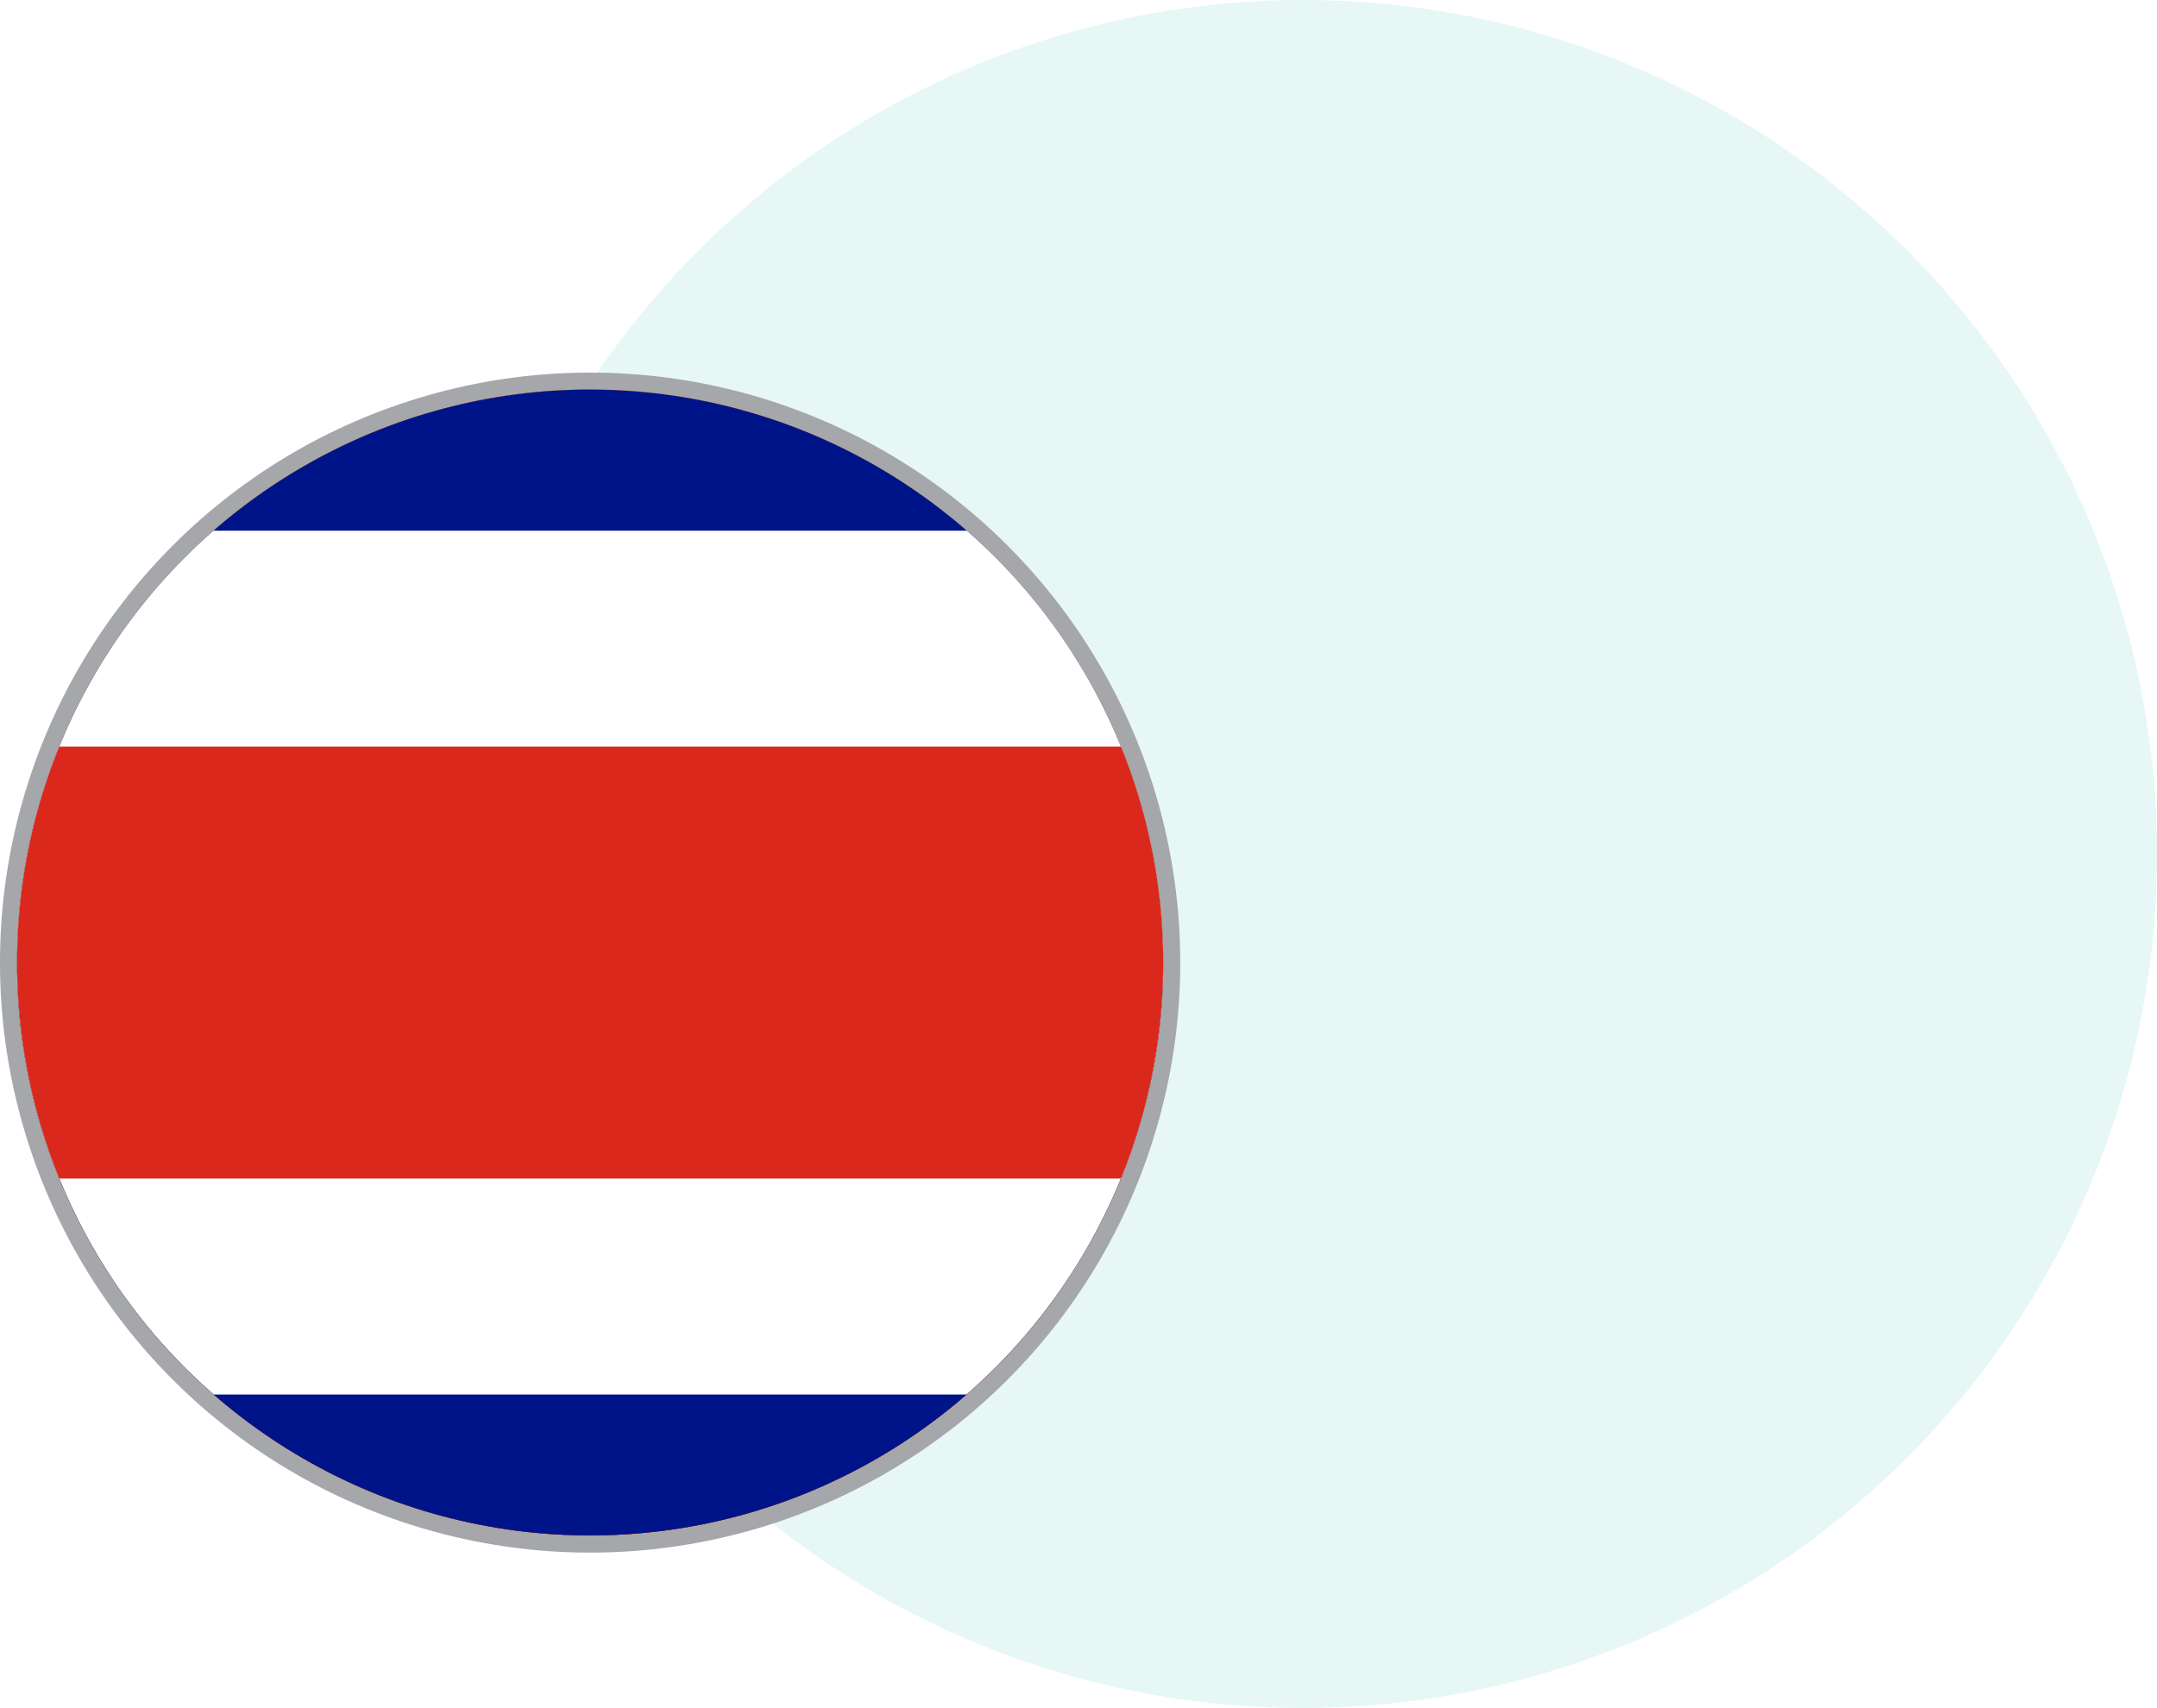 <svg xmlns="http://www.w3.org/2000/svg" xmlns:xlink="http://www.w3.org/1999/xlink" id="Layer_2" viewBox="0 0 359.85 285"><defs><style>.cls-1{fill:#00966e;}.cls-1,.cls-2,.cls-3,.cls-4,.cls-5,.cls-6,.cls-7,.cls-8,.cls-9,.cls-10,.cls-11,.cls-12,.cls-13,.cls-14,.cls-15,.cls-16{stroke-width:0px;}.cls-2{fill:#c8102e;}.cls-17{stroke-width:.484px;}.cls-17,.cls-18,.cls-19,.cls-20,.cls-21,.cls-22,.cls-23,.cls-24,.cls-25,.cls-26,.cls-27{stroke:#000;}.cls-17,.cls-18,.cls-19,.cls-20,.cls-22,.cls-23,.cls-27{stroke-miterlimit:6.4;}.cls-17,.cls-19,.cls-20,.cls-21,.cls-22,.cls-24,.cls-25,.cls-26,.cls-16,.cls-27{fill:#fff;}.cls-3{fill:#00b1a8;opacity:.1;}.cls-3,.cls-28{isolation:isolate;}.cls-29{clip-path:url(#clippath);}.cls-4,.cls-18,.cls-30,.cls-23{fill:none;}.cls-5{fill:#ffcd00;}.cls-6{fill:#003087;}.cls-7{fill:#d62612;}.cls-8{fill:#ff0;}.cls-18{stroke-width:.37px;}.cls-9{fill:#e00025;}.cls-10{fill:#da281b;}.cls-19{stroke-width:.483px;}.cls-30{stroke:#a5a7aa;stroke-miterlimit:10;stroke-width:5.7px;}.cls-20,.cls-23,.cls-25{stroke-width:.444px;}.cls-21{stroke-width:.437px;}.cls-21,.cls-24,.cls-25,.cls-26{stroke-linejoin:bevel;}.cls-22{stroke-width:.454px;}.cls-24{stroke-width:.417px;}.cls-11{fill:#0033a0;}.cls-12{fill:#001489;}.cls-13{fill:#032ea1;}.cls-14{fill:#da291c;}.cls-15{fill:#ee1c25;}.cls-26{stroke-width:.478px;}.cls-27{stroke-width:.391px;}</style><clipPath id="clippath"><circle class="cls-4" cx="98.45" cy="160.6" r="95.6"></circle></clipPath></defs><g id="Layer_2-2"><g id="Layer_1-2-4"><circle class="cls-3" cx="217.35" cy="142.5" r="142.5"></circle><circle class="cls-30" cx="98.45" cy="160.622" r="95.6" transform="translate(-84.742 116.66) rotate(-45)"></circle><g class="cls-29"><g id="dmv3sI.tif-5"><image id="Layer_0-5" class="cls-28" width="1280" height="640" transform="translate(-48.98 62.46) scale(.301)"></image></g><rect class="cls-16" x="-79.65" y="53.7" width="356.1" height="213.7"></rect><rect class="cls-1" x="-79.65" y="124.9" width="356.1" height="142.5"></rect><rect class="cls-7" x="-79.65" y="196.2" width="356.1" height="71.2"></rect><path class="cls-13" d="M-55.848,61.849H252.748v197.502H-55.848V61.849Z"></path><path class="cls-9" d="M-55.848,108.882H252.748v98.751H-55.848v-98.751Z"></path><path class="cls-25" d="M70.579,152.087h56.189v21.621h-56.189v-21.621Z"></path><path class="cls-25" d="M70.355,156.595h56.189v2.217h-56.189v-2.217ZM70.355,160.002h56.189v2.513h-56.189v-2.513ZM71.141,164.026v8.144h1.771v-8.145l-1.771 0ZM74.612,164.026v8.144h1.771v-8.145l-1.771 0ZM78.316,164.026v8.144h1.77v-8.145l-1.77 0ZM82.019,164.026v8.144h1.771v-8.145l-1.771 0ZM85.49,164.026v8.144h1.771v-8.145l-1.771 0ZM109.679,164.026v8.144h1.771v-8.145l-1.771 0ZM113.036,164.026v8.144h1.771v-8.145l-1.771 0ZM116.74,164.026v8.144h1.771v-8.145l-1.771 0ZM120.443,164.026v8.144h1.77v-8.145l-1.77 0ZM123.988,164.026v8.144h1.771v-8.145l-1.771 0Z"></path><path class="cls-21" d="M70.356,153.193h56.189v2.15h-56.189v-2.15Z"></path><path class="cls-27" d="M48.601,174.844c.869-.443,1.86-1.473,2.184-2.627h95.329c.324,1.153,1.316,2.184,2.185,2.627H48.601Z"></path><path class="cls-20" d="M97.286,119.173s-.071-2.03,1.111-2.053c1.183.022,1.111,2.053,1.111,2.053h-2.222ZM91.119,146.103v-2.733c-.04-1.367-1.363-1.465-1.401-2.462,0,0-.171-1.495.223-2.176.535,1.998,1.509,1.631,1.509.81,0-.717-.552-1.385-1.683-3.125-.361-.557-.138-2.301.369-2.924.196,1.516.421,2.242,1.071,2.242.397,0,.722-.259.722-1.018,0-.966-.654-1.454-.976-2.333-.375-1.026-.117-2.072.507-2.656.268,1.496.188,2.092.853,2.092,1.34-.424,0-2.363-.286-2.852-.329-.57.443-1.708.443-1.708.426,1.328.563,1.437,1.022,1.313.58-.156.505-1.015-.202-1.71-.446-.439-.399-1.092.08-1.617.481.941,1.098.884,1.157.325l-.387-2.169h8.52l-.423,2.098c-.121.6.689.731,1.193-.254.48.524.527,1.178.08,1.617-.707.695-.782,1.554-.202,1.71.459.123.596.015,1.022-1.313,0,0,.693.775.443,1.708-.286.489-1.626,2.429-.286,2.852.665,0,.585-.596.852-2.092.624.585.882,1.63.507,2.656-.321.879-.976,1.367-.976,2.333,0,.759.324,1.018.721,1.018.652,0,.876-.726,1.073-2.242.506.624.73,2.368.368,2.924-1.131,1.741-1.683,2.408-1.683,3.125,0,.822.973,1.188,1.509-.81.394.681.222,2.176.222,2.176-.039.996-1.362,1.095-1.401,2.462v2.733h-14.559ZM94.684,123.38l-.196-1.543h7.82l-.196,1.543h-7.429ZM95.207,121.805l-.168-1.269h6.717l-.168,1.269h-6.381ZM96.274,120.492l-.112-1.269h4.472l-.112,1.269h-4.249ZM112.577,174.844c-1.001-.385-2.457-1.442-2.457-2.503v-11.997l1.303-1.658h-26.058l1.249,1.659v11.996c0,1.062-1.001,2.118-2.001,2.503l27.965-.001Z"></path><path class="cls-24" d="M90.077,164.026h1.771v8.144h-1.771v-8.144ZM105.048,164.026h1.771v8.144h-1.771v-8.144Z"></path><path class="cls-20" d="M85.093,145.031v13.655h26.674v-2.941l.039-10.714c-1.09.429-1.282,1.417-1.282,1.417v5.815h-24.071v-5.815s-.269-.989-1.36-1.417h-.001Z"></path><path class="cls-20" d="M89.278,157.258c.842.445,1.781.816,2.116,1.659v13.425c0,1.051-1.47,2.095-2.345,2.49l-.028.013h.001l-.001 0h18.859-.001.001l-.028-.013c-.875-.395-2.345-1.439-2.345-2.49v-13.425c.335-.843,1.274-1.214,2.116-1.659h-18.345.001Z"></path><path class="cls-20" d="M110.464,157.4v-9.671h-2.424v-.943h-19.177v.943h-2.424v9.671h24.026ZM104.267,174.844c-.854-.385-2.098-1.442-2.098-2.503v-11.462l.702-1.042h-8.735l.701,1.042v11.463c0,1.063-1.244,2.118-2.098,2.503l11.528-.001Z"></path><path class="cls-22" d="M96.239,159.839h4.427v14.999h-4.427v-14.999Z"></path><path class="cls-24" d="M102.905,156.541c.01-.988,2.883-1.032,4.361-1.874h-17.751c1.478.841,4.283.91,4.283,1.874l.601,1.917,7.349.295,1.158-2.212Z"></path><path class="cls-20" d="M106.455,146.103c0-2.419.101-3.351.844-3.351v7.693c-1.822.662-3.123,2.987-3.123,2.987h-11.46s-1.301-2.326-3.123-2.987v-7.693c.916,0,.922.974.922,3.351h15.94ZM107.299,145.11c0-2.774,2.395-3.086,2.395-3.086v2.469c-.911-.04-1.351.779-1.351,1.997s.734,1.237.734,1.237v7.006h-1.778l-0-9.623Z"></path><path class="cls-20" d="M89.603,145.11c0-2.774-2.395-3.086-2.395-3.086v2.469c.911-.04,1.351.779,1.351,1.997s-.734,1.237-.734,1.237v7.006h1.778l.001-9.623Z"></path><path class="cls-18" d="M94.244,125.997h8.457M93.242,128.639h10.329M92.24,131.843h12.296M91.193,135.758h14.584M90.857,140.222h15.023"></path><path class="cls-23" d="M86.3,154.783h24.026M93.923,154.788h8.905v3.274h-8.905v-3.274Z"></path><path class="cls-20" d="M92.807,147.535c1.476,1.773,1.34,4.78,1.323,6.552h8.563c-.017-1.773-.154-4.78,1.322-6.552h-11.208ZM97.621,127.226l-1.173-.604v-1.727c.479.143,1.018.202,1.07.967.167-1.091.468-1.038.942-1.463.473.425.774.372.941,1.463.053-.764.591-.823,1.071-.968v1.727l-1.174.604-1.677.001Z"></path><path class="cls-20" d="M97.542,130.061l-1.948-1.34v-1.591c.683.158,1.45.222,1.525,1.062.238-1.197.667-1.815,1.341-2.281.674.466,1.103,1.084,1.341,2.281.075-.839.842-.904,1.526-1.062v1.591l-1.949,1.34h-1.834Z"></path><path class="cls-20" d="M97.404,134.48l-2.241-1.968v-2.338c.785.232,1.667.327,1.754,1.558.273-1.758.766-2.666,1.541-3.351.775.685,1.269,1.593,1.542,3.351.086-1.231.968-1.326,1.753-1.559v2.338l-2.24,1.968-2.109.001ZM101.537,137.092l-2.026,2.803h-2.294l-2.026-2.803h6.347ZM94.022,141.797c1.014.554,1.387,1.658,1.496,3.729h5.703c.109-2.072.482-3.175,1.496-3.729h-8.695Z"></path><path class="cls-24" d="M102.885,137.092v-2.815c-.963.265-1.586.834-1.864,1.609,0-.935-1.229-3.089-2.571-4.162-1.345,1.201-2.596,3.15-2.57,4.162-.229-.737-.901-1.343-1.864-1.609v2.815h8.87Z"></path><path class="cls-24" d="M103.312,141.797v-2.815c-1.056.265-1.739.834-2.044,1.609,0-.935-1.348-3.09-2.818-4.162-1.474,1.201-2.846,3.15-2.818,4.162-.251-.737-.989-1.343-2.044-1.609v2.815h9.724Z"></path><path class="cls-24" d="M104.498,147.574v-3.247c-1.313.339-2.129,1.31-2.543,1.876,0-1.758-1.985-4.439-3.506-5.317-1.56.901-3.506,3.671-3.506,5.317-.425-.563-1.229-1.537-2.543-1.876v3.247h12.097Z"></path><path class="cls-24" d="M103.787,154.783v-3.339c-1.158.454-1.505,1.57-1.869,2.329.143-3.387-1.907-7.026-3.468-7.949-1.562.923-3.65,4.641-3.468,7.949-.374-.754-.711-1.875-1.869-2.329v3.339h10.675Z"></path><path class="cls-20" d="M102.975,159.839v-3.339c-1.214.289-1.289.736-1.675,1.484.143-2.023-1.289-4.33-2.85-5.254-1.562.923-2.994,3.231-2.851,5.254-.385-.748-.433-1.195-1.674-1.484v3.339h9.05Z"></path><g id="a"><path class="cls-20" d="M50.841,172.217v-10.092c-.331-1.285-1.422-2.422-2.242-2.65v-8.885l1.847.999,2.109,9.288v11.34h-1.714Z"></path><path class="cls-20" d="M50.841,172.257v-10.132c-.331-1.285-1.422-2.421-2.242-2.649v-9.501c1.239,0,1.847,1.616,1.847,1.616l2.109,9.288v11.301l-1.714.078Z"></path><path class="cls-20" d="M49.527,174.844c.854-.385,2.098-1.442,2.098-2.503v-12.614l-.586-1.041h21.49l-.838,1.041v12.614c0,1.062.854,2.118,1.708,2.503h-23.872Z"></path><path class="cls-20" d="M69.063,174.844c-.854-.385-2.098-1.442-2.098-2.503v-11.997l1.787-1.659-14.609.001,1.787,1.658v11.997c0,1.062-1.244,2.118-2.098,2.503h15.231Z"></path><path class="cls-20" d="M67.088,174.844c-.854-.385-2.098-1.442-2.098-2.503v-10.845l1.17-1.659h-9.282l1.17,1.659v10.845c0,1.062-1.244,2.118-2.098,2.503h11.138Z"></path><path class="cls-20" d="M59.306,159.839h4.434v15.007h-4.434v-15.007Z"></path><path class="cls-24" d="M53.193,164.026h1.771v8.144h-1.771v-8.144ZM67.931,164.026h1.771v8.144h-1.771v-8.144ZM51.683,150.29h2.133v8.349h-2.133v-8.349ZM51.683,148.72h2.121v1.55h-2.121v-1.55Z"></path><path class="cls-26" d="M69.226,152.087h3.042v6.445h-3.042v-6.445Z"></path><path class="cls-20" d="M53.781,158.575v-14.289c.608,0,.702,2.094,2.098,2.094.726,0,.649-.867.241-1.574-.361-.626-.808-1.49-.201-3.101.417,1.232,1.537,1.623,1.33.851-.355-1.327-1.38-1.545-.612-3.605.268,1.718,1.37,1.643,1.102.644-.301-1.126-.925-1.587-.156-3.174.431,1.802,1.013,1.696,1.013.578,0-1.652-.063-3.435,2.075-4.096,0,0,.123-1.515.895-1.515s.895,1.515.895,1.515c2.138.662,2.075,2.444,2.075,4.096,0,1.118.583,1.224,1.013-.578.769,1.587.146,2.048-.156,3.174-.269.999.834,1.075,1.101-.644.768,2.06-.256,2.278-.612,3.605-.206.773.913.382,1.33-.85.607,1.61.16,2.474-.201,3.101-.408.706-.485,1.574.242,1.574,1.395,0,1.489-2.094,2.097-2.094v14.289l-15.571-.001ZM50.44,147.781v10.902h1.239v-10.93c-.446-.226-.866-.26-1.239.028v-0Z"></path><path class="cls-20" d="M50.479,154.837c1.537.785,3.059,1.695,3.444,3.848h-3.444v-3.848ZM71.793,151.573v7.114h1.005v-7.131c-.314-.147-.742-.17-1.005.018Z"></path><path class="cls-20" d="M72.8,154.783c-1.537.785-3.059,1.695-3.444,3.848h3.444v-3.848ZM62.639,138.168l.896-.753v-.964c-.328.032-.507.145-.749.462-.206-.639-.659-1.138-1.265-1.448-.607.31-1.06.787-1.265,1.425-.242-.317-.421-.407-.749-.439v.964l.896.753h2.236Z"></path><path class="cls-20" d="M63.118,140.582l.416-.901v-1.254c-.328.033-.507.147-.749.469-.206-.648-.659-1.154-1.265-1.468-.607.315-1.06.798-1.265,1.446-.242-.321-.421-.413-.749-.445v1.254l.417.901,3.195-0Z"></path><path class="cls-20" d="M63.181,143.856l1.331-1.623v-1.601c-.487.054-.752.248-1.112.793-.306-1.097-.978-1.337-1.879-1.869-.901.532-1.573.733-1.879,1.83-.36-.545-.626-.699-1.111-.754v1.601l1.329,1.623h3.321Z"></path><path class="cls-20" d="M63.571,147.07s1.55-1.353,1.642-2.095v-1.712c-.601.07-1.169.226-1.613.929-.377-1.417-.968-1.812-2.079-2.499-1.113.687-1.702,1.082-2.08,2.499-.444-.704-1.012-.859-1.613-.93v1.711c.195.743,1.642,2.095,1.642,2.095l4.101.001Z"></path><path class="cls-20" d="M64.232,153.005s2.123-2.35,2.173-3.267v-2.669c-.795.11-1.546.657-2.133,1.753-.499-2.209-1.279-3.75-2.75-4.821-1.471,1.071-2.252,2.612-2.75,4.822-.588-1.097-1.339-1.644-2.134-1.754v2.669c.152.916,2.173,3.267,2.173,3.267l5.422 0Z"></path><path class="cls-20" d="M64.232,156.516s1.816-1.848,2.173-2.65v-2.669c-.795.11-1.546.657-2.133,1.753-.499-2.209-1.279-3.474-2.75-4.545-1.471,1.071-2.252,2.336-2.75,4.546-.588-1.098-1.339-1.644-2.134-1.754v2.669c.461.802,2.173,2.65,2.173,2.65l5.422.001Z"></path><path class="cls-20" d="M65.058,158.555c-.529-2.305-.985-4.014-3.536-5.747-2.552,1.733-3.007,3.442-3.537,5.747h7.074Z"></path><path class="cls-20" d="M66.342,159.839v-3.339c-1.158.454-2.206,1.126-2.592,1.874-.431-1.854-1.262-2.67-2.297-3.792-1.035,1.122-1.728,1.938-2.16,3.792-.386-.748-1.433-1.42-2.592-1.874v3.339h9.642Z"></path></g><g id="a-2"><path class="cls-20" d="M146.071,172.217v-10.092c.331-1.285,1.422-2.422,2.242-2.65v-8.885l-1.847.999-2.109,9.288v11.34h1.714Z"></path><path class="cls-20" d="M146.071,172.257v-10.132c.331-1.285,1.422-2.421,2.242-2.649v-9.501c-1.239,0-1.847,1.616-1.847,1.616l-2.109,9.288v11.301l1.714.078Z"></path><path class="cls-20" d="M147.384,174.844c-.854-.385-2.098-1.442-2.098-2.503v-12.614l.586-1.041h-21.49l.838,1.041v12.614c0,1.062-.854,2.118-1.708,2.503h23.872Z"></path><path class="cls-20" d="M127.849,174.844c.854-.385,2.098-1.442,2.098-2.503v-11.997l-1.787-1.659,14.609.001-1.787,1.658v11.997c0,1.062,1.244,2.118,2.098,2.503h-15.231Z"></path><path class="cls-20" d="M129.824,174.844c.854-.385,2.098-1.442,2.098-2.503v-10.845l-1.17-1.659h9.282l-1.17,1.659v10.845c0,1.062,1.244,2.118,2.098,2.503h-11.138Z"></path><path class="cls-20" d="M137.606,159.839h-4.434v15.007h4.434v-15.007Z"></path><path class="cls-24" d="M143.718,164.026h-1.771v8.144h1.771v-8.144ZM128.981,164.026h-1.771v8.144h1.771v-8.144ZM145.229,150.29h-2.133v8.349h2.133v-8.349ZM145.229,148.72h-2.121v1.55h2.121v-1.55Z"></path><path class="cls-26" d="M127.686,152.087h-3.042v6.445h3.042v-6.445Z"></path><path class="cls-20" d="M143.131,158.575v-14.289c-.608,0-.702,2.094-2.098,2.094-.726,0-.649-.867-.241-1.574.361-.626.808-1.49.201-3.101-.417,1.232-1.537,1.623-1.33.851.355-1.327,1.38-1.545.612-3.605-.268,1.718-1.37,1.643-1.102.644.301-1.126.925-1.587.156-3.174-.431,1.802-1.013,1.696-1.013.578,0-1.652.063-3.435-2.075-4.096,0,0-.123-1.515-.895-1.515s-.895,1.515-.895,1.515c-2.138.662-2.075,2.444-2.075,4.096,0,1.118-.583,1.224-1.013-.578-.769,1.587-.146,2.048.156,3.174.269.999-.834,1.075-1.101-.644-.768,2.06.256,2.278.612,3.605.206.773-.913.382-1.33-.85-.607,1.61-.16,2.474.201,3.101.408.706.485,1.574-.242,1.574-1.395,0-1.489-2.094-2.097-2.094v14.289l15.571-.001ZM146.472,147.781v10.902h-1.239v-10.93c.446-.226.866-.26,1.239.028v-0Z"></path><path class="cls-20" d="M146.433,154.837c-1.537.785-3.059,1.695-3.444,3.848h3.444v-3.848ZM125.119,151.573v7.114h-1.005v-7.131c.314-.147.742-.17,1.005.018Z"></path><path class="cls-20" d="M124.111,154.783c1.537.785,3.059,1.695,3.444,3.848h-3.444v-3.848ZM134.273,138.168l-.896-.753v-.964c.328.032.507.145.749.462.206-.639.659-1.138,1.265-1.448.607.31,1.06.787,1.265,1.425.242-.317.421-.407.749-.439v.964l-.896.753h-2.236Z"></path><path class="cls-20" d="M133.793,140.582l-.416-.901v-1.254c.328.033.507.147.749.469.206-.648.659-1.154,1.265-1.468.607.315,1.06.798,1.265,1.446.242-.321.421-.413.749-.445v1.254l-.417.901-3.195-0Z"></path><path class="cls-20" d="M133.731,143.856l-1.331-1.623v-1.601c.487.054.752.248,1.112.793.306-1.097.978-1.337,1.879-1.869.901.532,1.573.733,1.879,1.83.36-.545.626-.699,1.111-.754v1.601l-1.329,1.623h-3.321Z"></path><path class="cls-20" d="M133.341,147.07s-1.55-1.353-1.642-2.095v-1.712c.601.07,1.169.226,1.613.929.377-1.417.968-1.812,2.079-2.499,1.113.687,1.702,1.082,2.08,2.499.444-.704,1.012-.859,1.613-.93v1.711c-.195.743-1.642,2.095-1.642,2.095l-4.101.001Z"></path><path class="cls-20" d="M132.68,153.005s-2.123-2.35-2.173-3.267v-2.669c.795.11,1.546.657,2.133,1.753.499-2.209,1.279-3.75,2.75-4.821,1.471,1.071,2.252,2.612,2.75,4.822.588-1.097,1.339-1.644,2.134-1.754v2.669c-.152.916-2.173,3.267-2.173,3.267l-5.422 0Z"></path><path class="cls-20" d="M132.68,156.516s-1.816-1.848-2.173-2.65v-2.669c.795.11,1.546.657,2.133,1.753.499-2.209,1.279-3.474,2.75-4.545,1.471,1.071,2.252,2.336,2.75,4.546.588-1.098,1.339-1.644,2.134-1.754v2.669c-.461.802-2.173,2.65-2.173,2.65l-5.422.001Z"></path><path class="cls-20" d="M131.853,158.555c.529-2.305.985-4.014,3.536-5.747,2.552,1.733,3.007,3.442,3.537,5.747h-7.074Z"></path><path class="cls-20" d="M130.57,159.839v-3.339c1.158.454,2.206,1.126,2.592,1.874.431-1.854,1.262-2.67,2.297-3.792,1.035,1.122,1.728,1.938,2.16,3.792.386-.748,1.433-1.42,2.592-1.874v3.339h-9.642Z"></path></g><path class="cls-20" d="M46.139,174.711v3.048h104.622v-3.048l-104.622.001ZM44.245,177.787v3.975h108.409v-3.975H44.245ZM152.653,181.762l-108.409.03-3.169-.03v5.245h114.748v-5.244l-3.17-.001ZM37.884,187.04l.001,6.177h121.133l-.001-6.177H37.884ZM159.017,193.217v.01H37.885v-.01h-3.193v6.177h127.517v-6.177h-3.191Z"></path><path class="cls-17" d="M57.494,174.726h7.903v24.656h-7.903v-24.656Z"></path><path class="cls-19" d="M59.242,174.726h4.403v24.656h-4.403v-24.656Z"></path><path class="cls-17" d="M94.501,174.726h7.903v24.656h-7.903v-24.656Z"></path><path class="cls-19" d="M96.249,174.726h4.402v24.656h-4.402v-24.656Z"></path><path class="cls-17" d="M131.449,174.726h7.903v24.656h-7.903v-24.656Z"></path><path class="cls-19" d="M133.196,174.726h4.403v24.656h-4.403v-24.656Z"></path><path class="cls-23" d="M50.841,172.217h95.329M59.16,196.283h4.564M59.16,193.197h4.564M59.16,190.111h4.564M59.16,187.025h4.564M59.16,183.939h4.564M59.16,180.853h4.564M59.16,177.767h4.564M96.182,196.288h4.25M96.182,193.2h4.25M96.182,190.112h4.25M96.182,187.025h4.25M96.182,183.938h4.25M96.182,180.85h4.25M96.182,177.762h4.25M133.115,196.283h4.564M133.115,193.197h4.564M133.115,190.111h4.564M133.115,187.025h4.564M133.115,183.939h4.564M133.115,180.853h4.564M133.115,177.767h4.564"></path><path class="cls-16" d="M.451,65.022h293.332v195.554H.451V65.022Z"></path><path class="cls-11" d="M.451,65.022h97.777v146.666H.451V65.022Z"></path><path class="cls-10" d="M.451,162.8h293.332v97.777H.451v-97.777Z"></path><g id="b"><path id="a-3" class="cls-16" d="M49.34,89.467l-7.554,23.248,11.624,3.777"></path><path id="a-4" class="cls-16" d="M49.34,89.467l7.554,23.248-11.624,3.777"></path></g><g id="b-2"><path id="a-5" class="cls-16" d="M72.588,106.357h-24.444v12.222"></path><path id="a-6" class="cls-16" d="M72.588,106.357l-19.776,14.368-7.184-9.888"></path></g><g id="b-3"><path id="a-7" class="cls-16" d="M63.708,133.687l-7.554-23.248-11.624,3.777"></path><path id="a-8" class="cls-16" d="M63.708,133.687l-19.776-14.368,7.184-9.888"></path></g><g id="b-4"><path id="a-9" class="cls-16" d="M34.972,133.687l19.776-14.368-7.184-9.888"></path><path id="a-10" class="cls-16" d="M34.972,133.687l7.554-23.248,11.624,3.777"></path></g><g id="b-5"><path id="a-11" class="cls-16" d="M26.092,106.357l19.776,14.368,7.184-9.888"></path><path id="a-12" class="cls-16" d="M26.092,106.357h24.444v12.222"></path></g><path class="cls-15" d="M-37.043,43.095h462.186v308.124H-37.043"></path><path id="s" class="cls-8" d="M61.366,112.388l23.397,72.008-61.254-44.504h75.714l-61.254,44.504"></path><path id="s-2" class="cls-8" d="M132.9,100.178l-2.216,25.141-12.985-21.641,23.225,9.876-24.595,5.662"></path><path id="s-3" class="cls-8" d="M163.768,129.686l-11.798,22.311-3.569-24.984,17.573,18.115-24.864-4.326"></path><path id="s-4" class="cls-8" d="M166.709,174.18l-19.873,15.557,6.933-24.267,8.655,23.708-20.937-14.093"></path><path id="s-5" class="cls-8" d="M132.389,192.852l-1.171,25.211-13.871-21.084,23.615,8.904-24.339,6.677"></path><path class="cls-5" d="M-72.522,52.155h330.096v220.064H-72.522V52.155Z"></path><path class="cls-6" d="M-72.522,162.187h330.096v110.032H-72.522v-110.032Z"></path><path class="cls-2" d="M-72.522,217.203h330.096v55.016H-72.522v-55.016Z"></path><path class="cls-12" d="M-81.716,52.523h360.333v216.2H-81.716V52.523Z"></path><path class="cls-16" d="M-81.716,88.556h360.333v144.133H-81.716V88.556Z"></path><path class="cls-14" d="M-81.716,124.589h360.333v72.067H-81.716v-72.067Z"></path></g></g></g></svg>